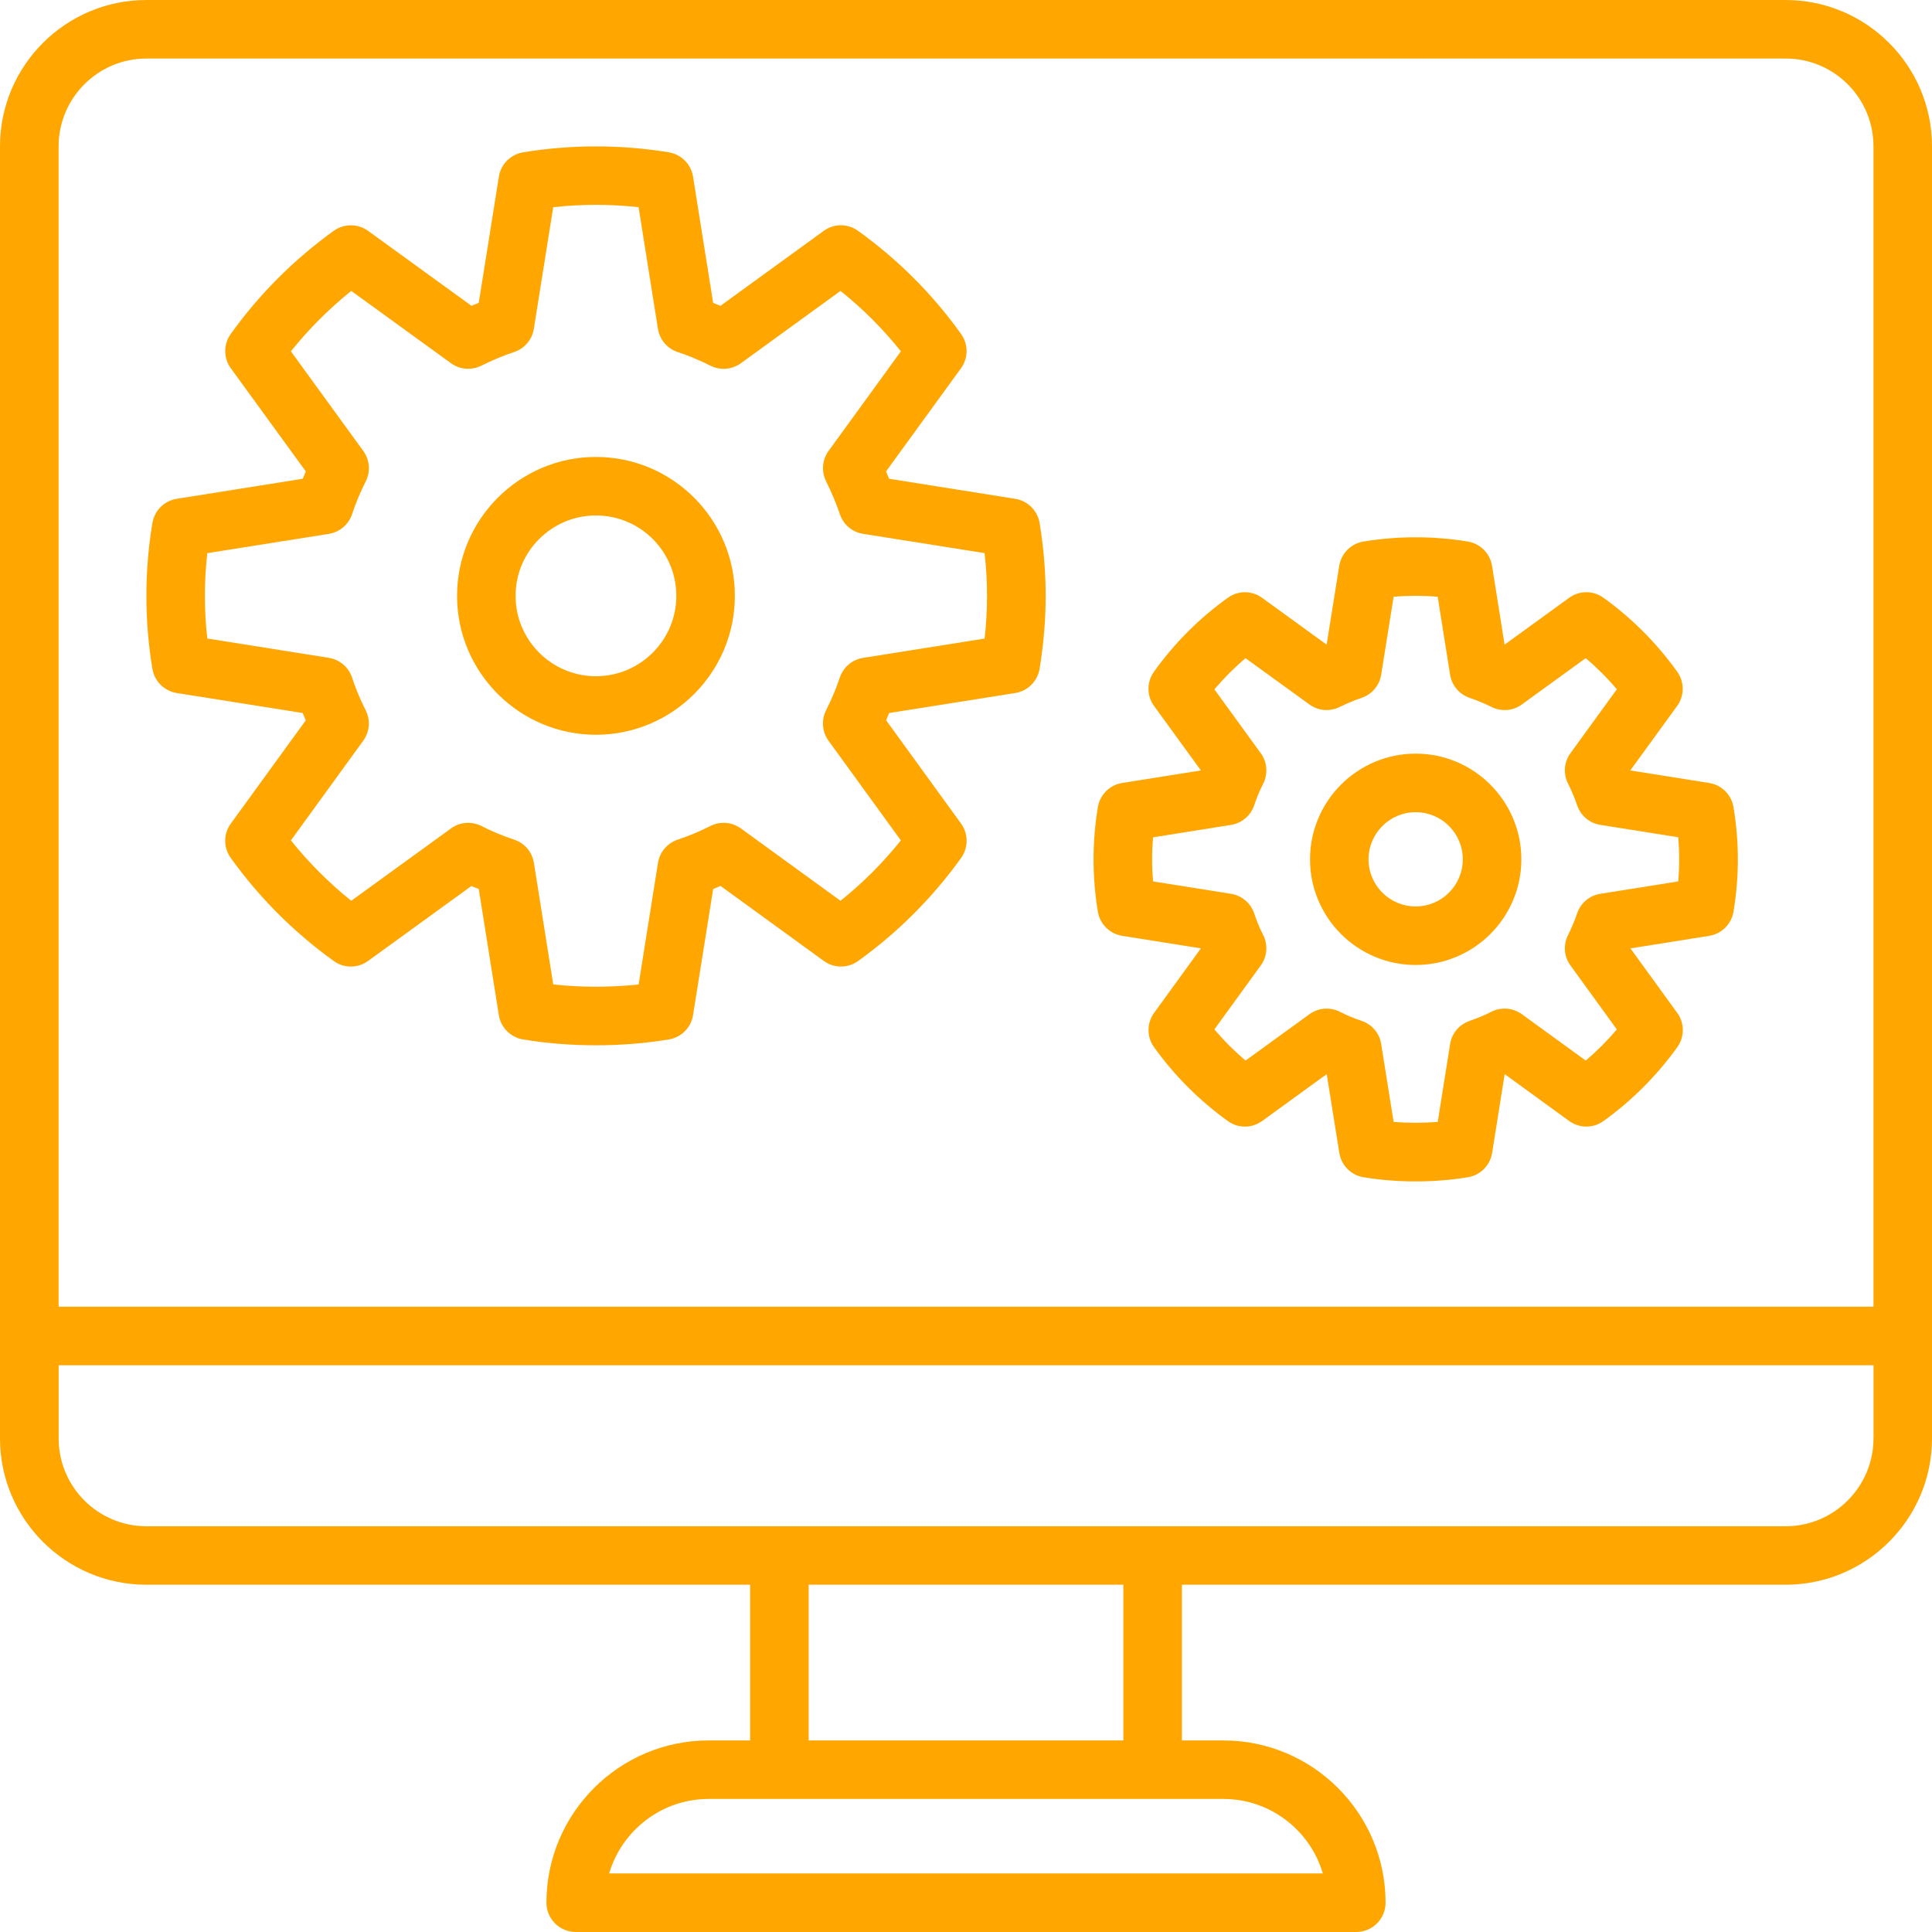 <svg xmlns="http://www.w3.org/2000/svg" width="87" height="87" viewBox="0 0 87 87" fill="none"><path d="M80.408 0H6.592C2.958 0 0 2.956 0 6.59V60.163V64.772C0 68.408 2.956 71.362 6.592 71.362H33.779V78.374H31.912C27.883 78.374 24.606 81.653 24.606 85.68C24.606 86.407 25.197 87 25.924 87H61.075C61.803 87 62.394 86.409 62.394 85.68C62.394 81.651 59.117 78.374 55.088 78.374H53.221V71.362H80.408C84.042 71.362 87 68.408 87 64.772V60.163V6.59C87 2.956 84.044 0 80.408 0ZM2.639 6.59C2.639 4.412 4.413 2.635 6.594 2.635H80.41C82.592 2.635 84.365 4.41 84.365 6.59V58.843H2.639V6.59ZM59.568 84.361H27.432C28.003 82.427 29.795 81.008 31.914 81.008H35.098H51.904H55.088C57.207 81.01 58.999 82.427 59.568 84.361ZM50.586 78.374H36.416V71.362H50.586V78.374ZM84.365 64.772C84.365 66.952 82.59 68.729 80.41 68.729H51.905H35.1H6.596C4.413 68.729 2.641 66.954 2.641 64.772V61.48H84.367V64.772H84.365Z" fill="#FFA700"></path><path d="M45.717 22.462L40.037 21.559C39.994 21.449 39.947 21.342 39.899 21.229L43.274 16.584C43.608 16.125 43.609 15.504 43.28 15.043C42 13.249 40.436 11.685 38.636 10.393C38.176 10.059 37.552 10.061 37.094 10.396L32.441 13.773C32.331 13.726 32.22 13.679 32.113 13.637L31.209 7.955C31.12 7.395 30.681 6.954 30.121 6.86C27.953 6.503 25.719 6.503 23.551 6.86C22.993 6.954 22.554 7.395 22.465 7.955L21.559 13.635C21.45 13.678 21.342 13.726 21.231 13.771L16.575 10.396C16.116 10.063 15.493 10.063 15.031 10.393C13.231 11.688 11.67 13.253 10.389 15.041C10.059 15.504 10.061 16.125 10.394 16.584L13.771 21.229C13.724 21.34 13.678 21.447 13.633 21.559L7.957 22.462C7.398 22.552 6.958 22.987 6.864 23.547C6.682 24.631 6.592 25.737 6.592 26.833C6.592 27.932 6.682 29.039 6.864 30.121C6.956 30.681 7.397 31.116 7.957 31.207L13.631 32.108C13.675 32.218 13.72 32.327 13.769 32.438L10.393 37.088C10.057 37.547 10.057 38.169 10.389 38.631C11.672 40.42 13.235 41.984 15.029 43.276C15.491 43.61 16.113 43.61 16.575 43.272L21.227 39.898C21.336 39.943 21.447 39.99 21.559 40.034L22.463 45.712C22.552 46.272 22.991 46.712 23.551 46.807C24.619 46.983 25.724 47.071 26.837 47.071C27.95 47.071 29.055 46.983 30.123 46.807C30.683 46.712 31.12 46.272 31.209 45.712L32.115 40.032C32.225 39.99 32.334 39.941 32.445 39.894L37.096 43.272C37.554 43.606 38.178 43.61 38.64 43.276C40.436 41.986 41.998 40.421 43.282 38.631C43.611 38.169 43.609 37.547 43.278 37.088L39.903 32.434C39.95 32.325 39.995 32.216 40.039 32.108L45.719 31.207C46.281 31.116 46.721 30.678 46.814 30.116C46.997 29.008 47.088 27.903 47.088 26.832C47.088 25.762 46.997 24.659 46.814 23.547C46.72 22.991 46.278 22.552 45.717 22.462ZM44.338 28.756L38.863 29.625C38.377 29.703 37.975 30.043 37.819 30.509C37.657 30.989 37.449 31.488 37.197 31.992C36.978 32.43 37.021 32.956 37.309 33.355L40.566 37.844C39.764 38.848 38.854 39.758 37.849 40.563L33.364 37.306C32.965 37.016 32.439 36.972 31.997 37.193C31.515 37.436 31.015 37.645 30.513 37.812C30.047 37.969 29.708 38.371 29.63 38.855L28.758 44.331C27.495 44.467 26.177 44.467 24.914 44.331L24.042 38.855C23.964 38.368 23.625 37.969 23.158 37.812C22.634 37.636 22.139 37.431 21.684 37.199C21.244 36.972 20.711 37.012 20.308 37.306L15.817 40.563C14.813 39.756 13.903 38.846 13.1 37.844L16.357 33.355C16.649 32.952 16.691 32.425 16.466 31.983C16.223 31.506 16.017 31.011 15.854 30.513C15.699 30.043 15.295 29.703 14.809 29.623L9.334 28.753C9.263 28.115 9.227 27.473 9.227 26.832C9.227 26.19 9.263 25.548 9.334 24.909L14.811 24.04C15.297 23.962 15.699 23.62 15.855 23.151C16.018 22.657 16.227 22.161 16.47 21.677C16.693 21.235 16.649 20.707 16.359 20.307L13.1 15.821C13.903 14.819 14.811 13.909 15.817 13.1L20.308 16.356C20.704 16.642 21.226 16.687 21.664 16.472C22.19 16.212 22.676 16.009 23.154 15.852C23.622 15.696 23.962 15.293 24.04 14.808L24.912 9.33C26.19 9.189 27.479 9.189 28.756 9.33L29.628 14.808C29.706 15.295 30.047 15.696 30.515 15.852C30.993 16.009 31.493 16.218 32.002 16.472C32.441 16.689 32.965 16.645 33.362 16.357L37.849 13.1C38.857 13.907 39.767 14.817 40.568 15.821L37.311 20.307C37.023 20.704 36.98 21.227 37.197 21.668C37.454 22.186 37.657 22.672 37.819 23.154C37.975 23.622 38.377 23.961 38.861 24.039L44.336 24.907C44.411 25.557 44.447 26.201 44.447 26.83C44.447 27.459 44.412 28.106 44.338 28.756Z" fill="#FFA700"></path><path d="M26.837 20.577C23.388 20.577 20.582 23.385 20.582 26.832C20.582 30.281 23.388 33.087 26.837 33.087C30.286 33.087 33.092 30.281 33.092 26.832C33.092 23.385 30.286 20.577 26.837 20.577ZM26.837 30.451C24.84 30.451 23.217 28.828 23.217 26.832C23.217 24.836 24.84 23.212 26.837 23.212C28.834 23.212 30.456 24.836 30.456 26.832C30.456 28.828 28.832 30.451 26.837 30.451Z" fill="#FFA700"></path><path d="M76.962 35.258L73.415 34.693L75.523 31.791C75.856 31.332 75.858 30.712 75.528 30.25C74.609 28.965 73.491 27.843 72.203 26.915C71.74 26.585 71.119 26.585 70.658 26.921L67.753 29.029L67.189 25.482C67.099 24.922 66.66 24.481 66.102 24.387C64.55 24.13 62.943 24.13 61.393 24.387C60.835 24.481 60.396 24.92 60.307 25.48L59.74 29.029L56.833 26.921C56.374 26.585 55.751 26.585 55.289 26.919C54 27.845 52.882 28.965 51.965 30.248C51.633 30.71 51.635 31.332 51.968 31.791L54.078 34.694L50.533 35.258C49.973 35.347 49.532 35.784 49.438 36.344C49.309 37.123 49.244 37.913 49.244 38.7C49.244 39.486 49.309 40.279 49.438 41.054C49.532 41.616 49.973 42.053 50.533 42.142L54.078 42.705L51.97 45.611C51.637 46.071 51.635 46.695 51.967 47.155C52.887 48.438 54.005 49.556 55.291 50.483C55.751 50.816 56.374 50.816 56.837 50.479L59.744 48.369L60.311 51.916C60.4 52.478 60.839 52.919 61.397 53.011C62.162 53.138 62.952 53.201 63.751 53.201C64.549 53.201 65.341 53.138 66.106 53.011C66.664 52.919 67.102 52.478 67.193 51.916L67.757 48.369L70.66 50.479C71.121 50.813 71.742 50.816 72.206 50.483C73.491 49.558 74.609 48.438 75.532 47.153C75.862 46.691 75.862 46.071 75.527 45.611L73.421 42.707L76.968 42.142C77.529 42.053 77.97 41.612 78.062 41.052C78.193 40.259 78.258 39.467 78.258 38.7C78.258 37.931 78.193 37.141 78.062 36.347C77.966 35.785 77.526 35.345 76.962 35.258ZM75.572 39.691L72.061 40.249C71.576 40.326 71.175 40.665 71.019 41.132C70.905 41.473 70.763 41.797 70.608 42.113C70.386 42.553 70.43 43.079 70.72 43.477L72.808 46.356C72.38 46.861 71.913 47.329 71.407 47.759L68.532 45.671C68.132 45.381 67.604 45.337 67.164 45.558C66.849 45.718 66.519 45.855 66.182 45.97C65.718 46.127 65.377 46.528 65.301 47.01L64.743 50.521C64.086 50.573 63.412 50.573 62.756 50.521L62.196 47.01C62.12 46.526 61.779 46.126 61.313 45.97C60.96 45.852 60.643 45.718 60.342 45.564C59.901 45.337 59.368 45.379 58.966 45.671L56.088 47.759C55.582 47.329 55.113 46.86 54.685 46.354L56.773 43.477C57.065 43.075 57.107 42.548 56.884 42.107C56.722 41.79 56.586 41.464 56.48 41.138C56.325 40.67 55.921 40.326 55.434 40.249L51.923 39.691C51.896 39.358 51.881 39.03 51.881 38.698C51.881 38.368 51.896 38.036 51.923 37.705L55.434 37.147C55.921 37.069 56.324 36.728 56.48 36.257C56.586 35.932 56.722 35.606 56.886 35.285C57.107 34.845 57.065 34.317 56.773 33.917L54.685 31.042C55.113 30.538 55.582 30.067 56.088 29.639L58.966 31.724C59.363 32.01 59.883 32.057 60.32 31.838C60.639 31.684 60.969 31.541 61.31 31.427C61.777 31.272 62.118 30.868 62.196 30.384L62.756 26.872C63.416 26.817 64.081 26.817 64.741 26.872L65.299 30.383C65.377 30.87 65.718 31.271 66.183 31.427C66.522 31.541 66.852 31.682 67.169 31.838C67.608 32.055 68.132 32.014 68.529 31.724L71.405 29.638C71.911 30.064 72.382 30.535 72.808 31.04L70.72 33.915C70.432 34.312 70.386 34.837 70.606 35.276C70.763 35.595 70.907 35.921 71.019 36.26C71.175 36.728 71.577 37.067 72.061 37.145L75.572 37.703C75.601 38.04 75.615 38.37 75.615 38.696C75.615 39.023 75.603 39.354 75.572 39.691Z" fill="#FFA700"></path><path d="M63.75 33.937C61.126 33.937 58.992 36.073 58.992 38.698C58.992 41.321 61.126 43.454 63.75 43.454C66.373 43.454 68.508 41.321 68.508 38.698C68.508 36.073 66.373 33.937 63.75 33.937ZM63.75 40.818C62.579 40.818 61.627 39.867 61.627 38.698C61.627 37.527 62.579 36.574 63.75 36.574C64.921 36.574 65.871 37.525 65.871 38.698C65.871 39.867 64.919 40.818 63.75 40.818Z" fill="#FFA700"></path></svg>